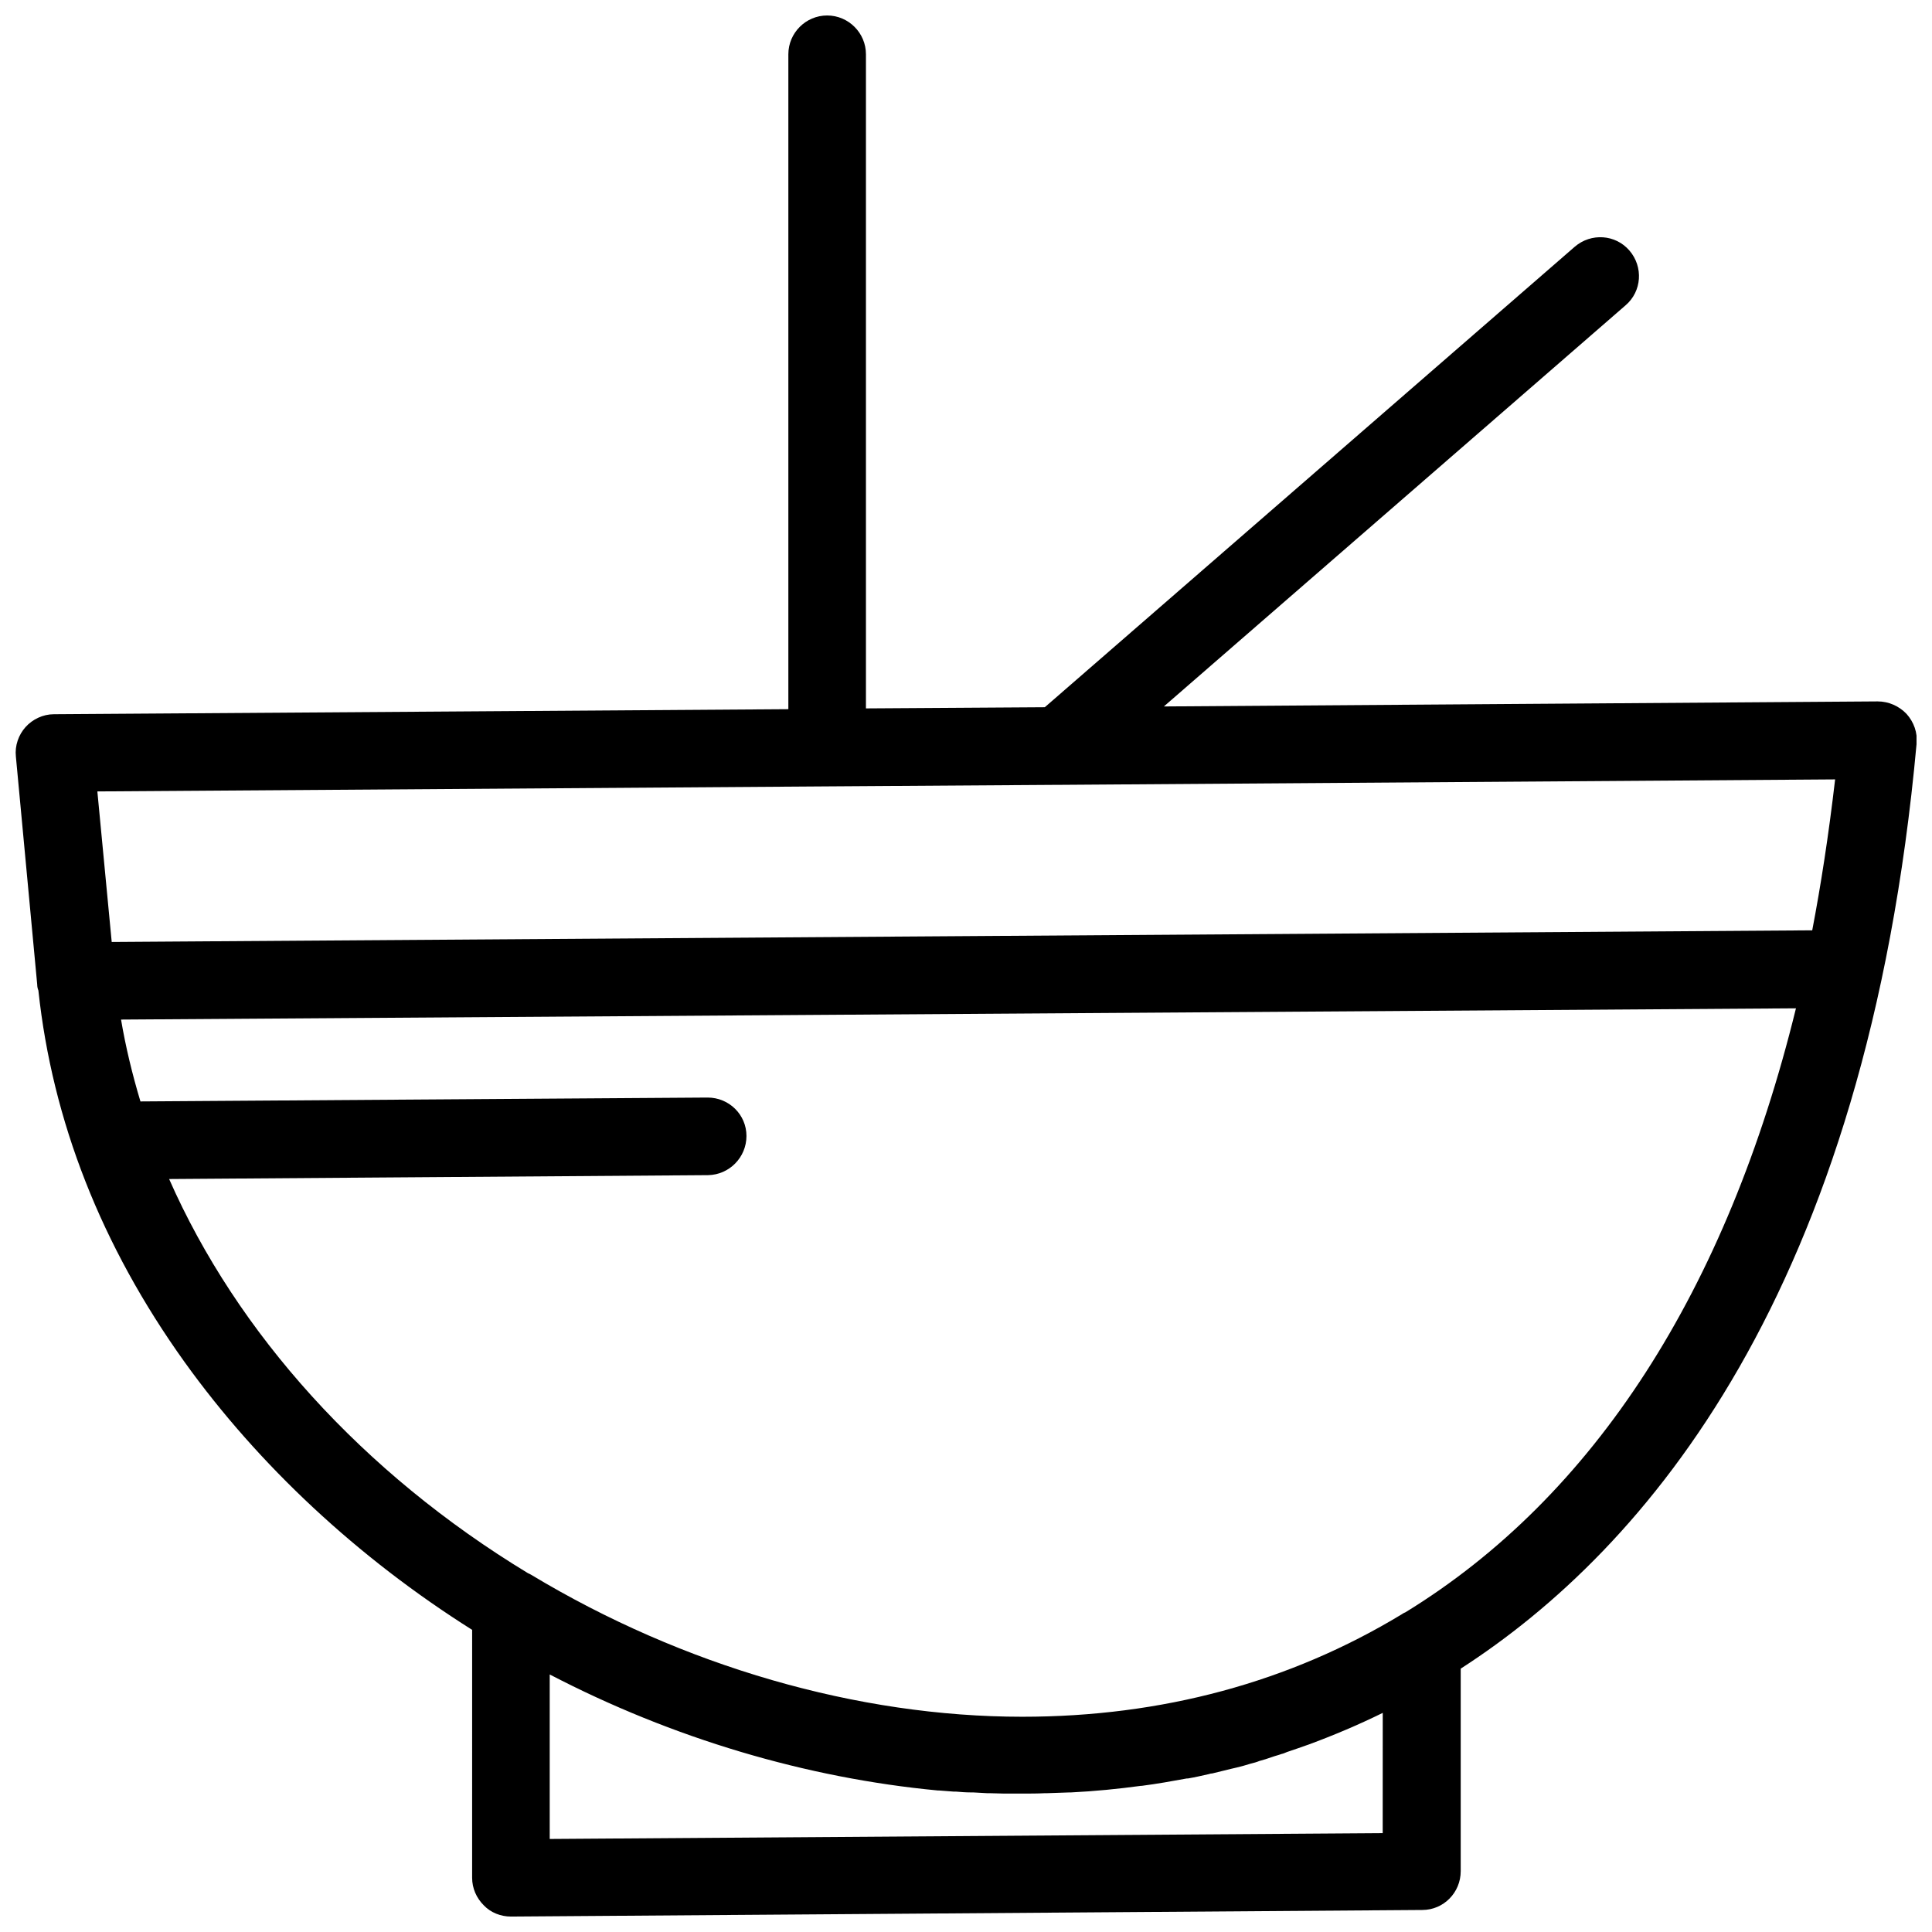<?xml version="1.0" encoding="UTF-8"?>
<!-- Uploaded to: SVG Repo, www.svgrepo.com, Generator: SVG Repo Mixer Tools -->
<svg width="800px" height="800px" version="1.1" viewBox="144 144 512 512" xmlns="http://www.w3.org/2000/svg">
 <defs>
  <clipPath id="a">
   <path d="m148.09 148.09h503.81v503.81h-503.81z"/>
  </clipPath>
 </defs>
 <g clip-path="url(#a)">
  <path d="m649.23 333.17c-1.953-2.055-4.731-3.289-7.609-3.289h-0.102l-189.08 1.336 122.36-106.31c4.32-3.703 4.731-10.18 1.027-14.496-3.703-4.32-10.18-4.731-14.496-1.027l-140.45 122.04-47.398 0.309v-173.35c0-5.656-4.625-10.281-10.281-10.281s-10.281 4.625-10.281 10.281v173.56l-194.64 1.336c-2.879 0-5.656 1.336-7.504 3.394-1.852 2.055-2.879 4.934-2.57 7.812l5.656 60.457c0 0.516 0.102 1.027 0.309 1.543 3.703 34.547 16.656 67.656 38.762 98.5 19.637 27.352 45.855 51.82 76.188 70.945l-0.004 65.699c0 2.777 1.133 5.348 3.086 7.301 1.852 1.953 4.523 2.981 7.199 2.981l241.52-1.746c5.656 0 10.18-4.625 10.18-10.281v-53.672c48.941-31.566 107.55-99.527 120.81-245.12 0.309-2.879-0.719-5.758-2.672-7.914zm-138.8 296.63-220.75 1.543v-43.594c32.594 16.965 68.066 27.453 102.82 30.742h0.309c1.336 0.102 2.672 0.207 4.012 0.309h0.617c1.234 0.102 2.469 0.207 3.703 0.207h0.719c1.234 0.102 2.469 0.102 3.703 0.207h0.719c1.234 0 2.57 0.102 3.805 0.102h0.516 4.215 0.102c1.953 0 4.012 0 5.965-0.102h0.617c1.953-0.102 4.012-0.102 5.965-0.207h0.41c6.273-0.309 12.441-0.926 18.508-1.746h0.207c4.012-0.516 8.02-1.234 11.926-1.953h0.309c1.852-0.309 3.598-0.719 5.449-1.133 0.309-0.102 0.719-0.207 1.027-0.207 1.645-0.41 3.394-0.824 5.039-1.234 0.41-0.102 0.926-0.207 1.336-0.309 1.234-0.309 2.469-0.617 3.703-1.027 0.824-0.207 1.645-0.41 2.363-0.719 1.133-0.309 2.16-0.617 3.289-1.027 0.824-0.309 1.746-0.516 2.57-0.824 0.516-0.102 0.926-0.309 1.441-0.516 1.852-0.617 3.598-1.234 5.348-1.852 0.102 0 0.207-0.102 0.309-0.102 6.684-2.469 13.262-5.242 19.742-8.43zm5.965-58.504c-0.309 0.102-0.617 0.309-0.926 0.516-29.715 17.992-63.543 27.145-100.55 27.145-43.594 0-89.863-13.367-130.17-37.633-0.309-0.207-0.617-0.309-0.824-0.41-43.902-26.629-77.113-63.645-95.105-104.46l142.82-1.027c5.656-0.102 10.18-4.731 10.18-10.383 0-5.656-4.625-10.18-10.281-10.18h-0.102l-150.22 1.027c-2.16-7.199-3.906-14.395-5.141-21.695l443.87-2.981c-18.309 74.645-53.371 129.34-103.54 160.09zm107.86-180.75-450.65 3.086-3.805-39.895 193.4-1.336 61.176-0.41h0.309 0.41l205.23-1.441c-1.75 15.012-3.805 28.172-6.066 39.996z"/>
 </g>
</svg>